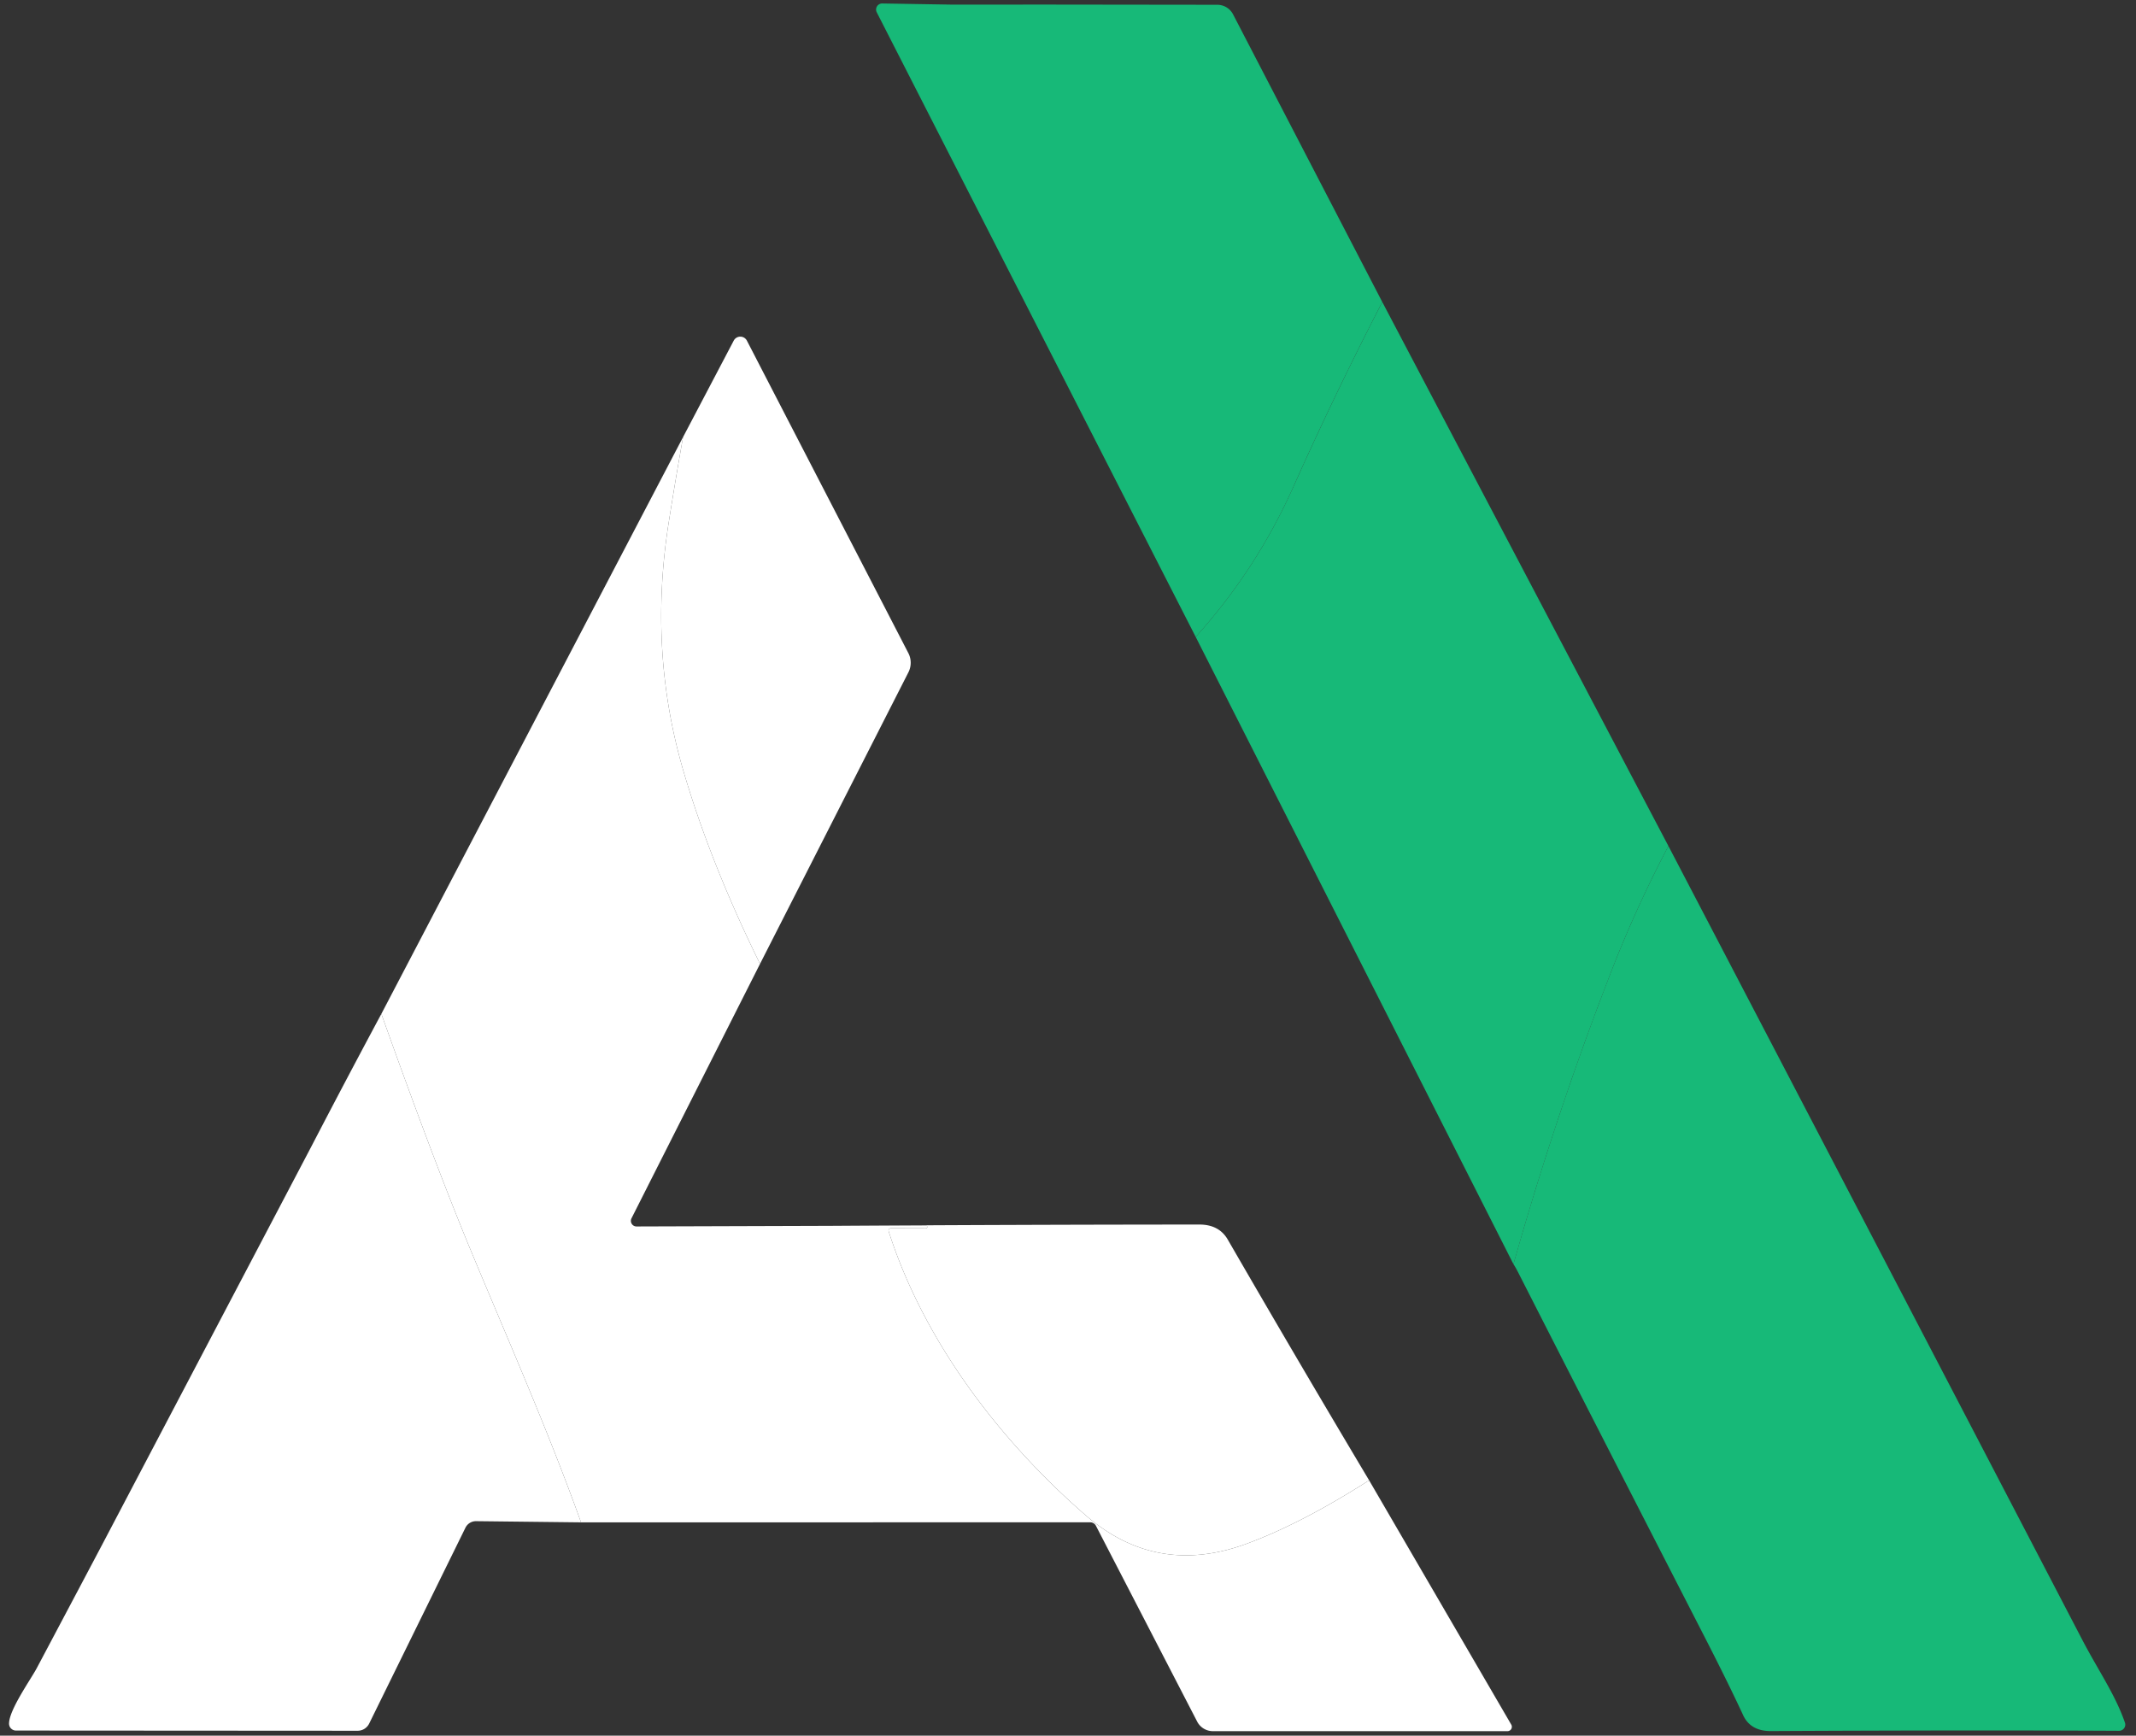 <?xml version="1.0" encoding="UTF-8" standalone="no"?>
<!DOCTYPE svg PUBLIC "-//W3C//DTD SVG 1.1//EN" "http://www.w3.org/Graphics/SVG/1.1/DTD/svg11.dtd">
<svg xmlns="http://www.w3.org/2000/svg" version="1.1" viewBox="312.00 333.00 411.00 334.00">
<rect x="312.00" y="333.00" width="411.00" height="334.00" fill="#333333" stroke="none"/>
<path fill="#17b978" d="
  M 495.24 333.89
  L 513.18 333.88
  L 546.23 333.92
  A 3.42 3.40 -13.6 0 1 549.26 335.76
  L 577.97 391.11
  Q 568.86 408.75 560.86 426.69
  Q 553.74 442.63 542.07 455.56
  L 480.70 335.37
  A 1.17 1.17 0.0 0 1 481.76 333.67
  L 495.24 333.89
  Z"
/>
<path fill="#086972" d="
  M 513.18 333.88
  L 495.24 333.89
  L 513.18 333.88
  Z"
/>
<path fill="#17b978" d="
  M 577.97 391.11
  L 633.03 495.80
  Q 626.83 507.58 622.01 519.99
  Q 611.37 547.38 603.21 576.26
  L 542.07 455.56
  Q 553.74 442.63 560.86 426.69
  Q 568.86 408.75 577.97 391.11
  Z"
/>
<path fill="#ffffff" d="
  M 458.24 518.48
  Q 448.78 499.25 443.56 481.57
  Q 436.74 458.47 440.66 433.62
  Q 441.94 425.47 443.43 417.11
  L 453.18 398.55
  A 1.43 1.43 0.0 0 1 455.72 398.56
  L 486.78 458.67
  A 4.06 4.05 -45.2 0 1 486.79 462.38
  L 458.24 518.48
  Z"
/>
<path fill="#ffffff" d="
  M 443.43 417.11
  Q 441.94 425.47 440.66 433.62
  Q 436.74 458.47 443.56 481.57
  Q 448.78 499.25 458.24 518.48
  L 433.51 567.44
  A 1.08 1.08 0.0 0 0 434.48 569.01
  L 471.71 568.89
  L 490.21 568.87
  A 0.22 0.21 90.0 0 1 490.42 569.09
  L 490.42 569.10
  A 0.26 0.26 0.0 0 1 490.16 569.37
  L 483.41 569.35
  A 0.45 0.44 81.3 0 0 482.99 569.93
  C 489.73 591.03 504.29 610.12 520.80 624.50
  Q 534.46 636.42 551.74 630.11
  Q 562.31 626.25 575.44 617.86
  L 602.79 664.87
  A 0.84 0.84 0.0 0 1 602.07 666.13
  L 545.39 666.13
  A 3.42 3.40 -13.5 0 1 542.35 664.28
  L 522.88 626.62
  A 1.25 1.25 0.0 0 0 521.77 625.94
  L 423.80 625.95
  C 417.45 608.26 409.87 591.11 402.65 573.77
  Q 395.72 557.13 385.38 528.10
  L 443.43 417.11
  Z"
/>
<path fill="#17b978" d="
  M 603.21 576.26
  Q 611.37 547.38 622.01 519.99
  Q 626.83 507.58 633.03 495.80
  Q 672.82 572.03 712.55 648.34
  C 715.80 654.58 718.95 658.97 720.87 664.48
  A 1.19 1.19 0.0 0 1 719.74 666.06
  Q 691.58 665.91 652.73 666.11
  Q 648.83 666.13 647.40 663.04
  Q 644.47 656.71 639.64 647.31
  Q 618.92 606.93 604.23 578.07
  Q 603.66 576.94 603.21 576.26
  Z"
/>
<path fill="#ffffff" d="
  M 385.38 528.10
  Q 395.72 557.13 402.65 573.77
  C 409.87 591.11 417.45 608.26 423.80 625.95
  L 403.62 625.72
  A 2.26 2.26 0.0 0 0 401.56 626.98
  L 383.03 664.68
  A 2.47 2.47 0.0 0 1 380.82 666.05
  L 315.07 666.01
  A 1.33 1.33 0.0 0 1 313.74 664.70
  C 313.72 662.06 317.91 656.19 319.07 654.01
  Q 330.17 633.08 332.22 629.17
  Q 371.76 553.92 371.89 553.66
  Q 378.50 540.93 385.38 528.10
  Z"
/>
<path fill="#ffffff" d="
  M 575.44 617.86
  Q 562.31 626.25 551.74 630.11
  Q 534.46 636.42 520.80 624.50
  C 504.29 610.12 489.73 591.03 482.99 569.93
  A 0.45 0.44 81.3 0 1 483.41 569.35
  L 490.16 569.37
  A 0.26 0.26 0.0 0 0 490.42 569.10
  L 490.42 569.09
  A 0.22 0.21 90.0 0 0 490.21 568.87
  L 471.71 568.89
  Q 507.23 568.66 542.75 568.64
  Q 546.57 568.63 548.25 571.55
  Q 561.75 594.91 575.44 617.86
  Z"
/>
</svg>
